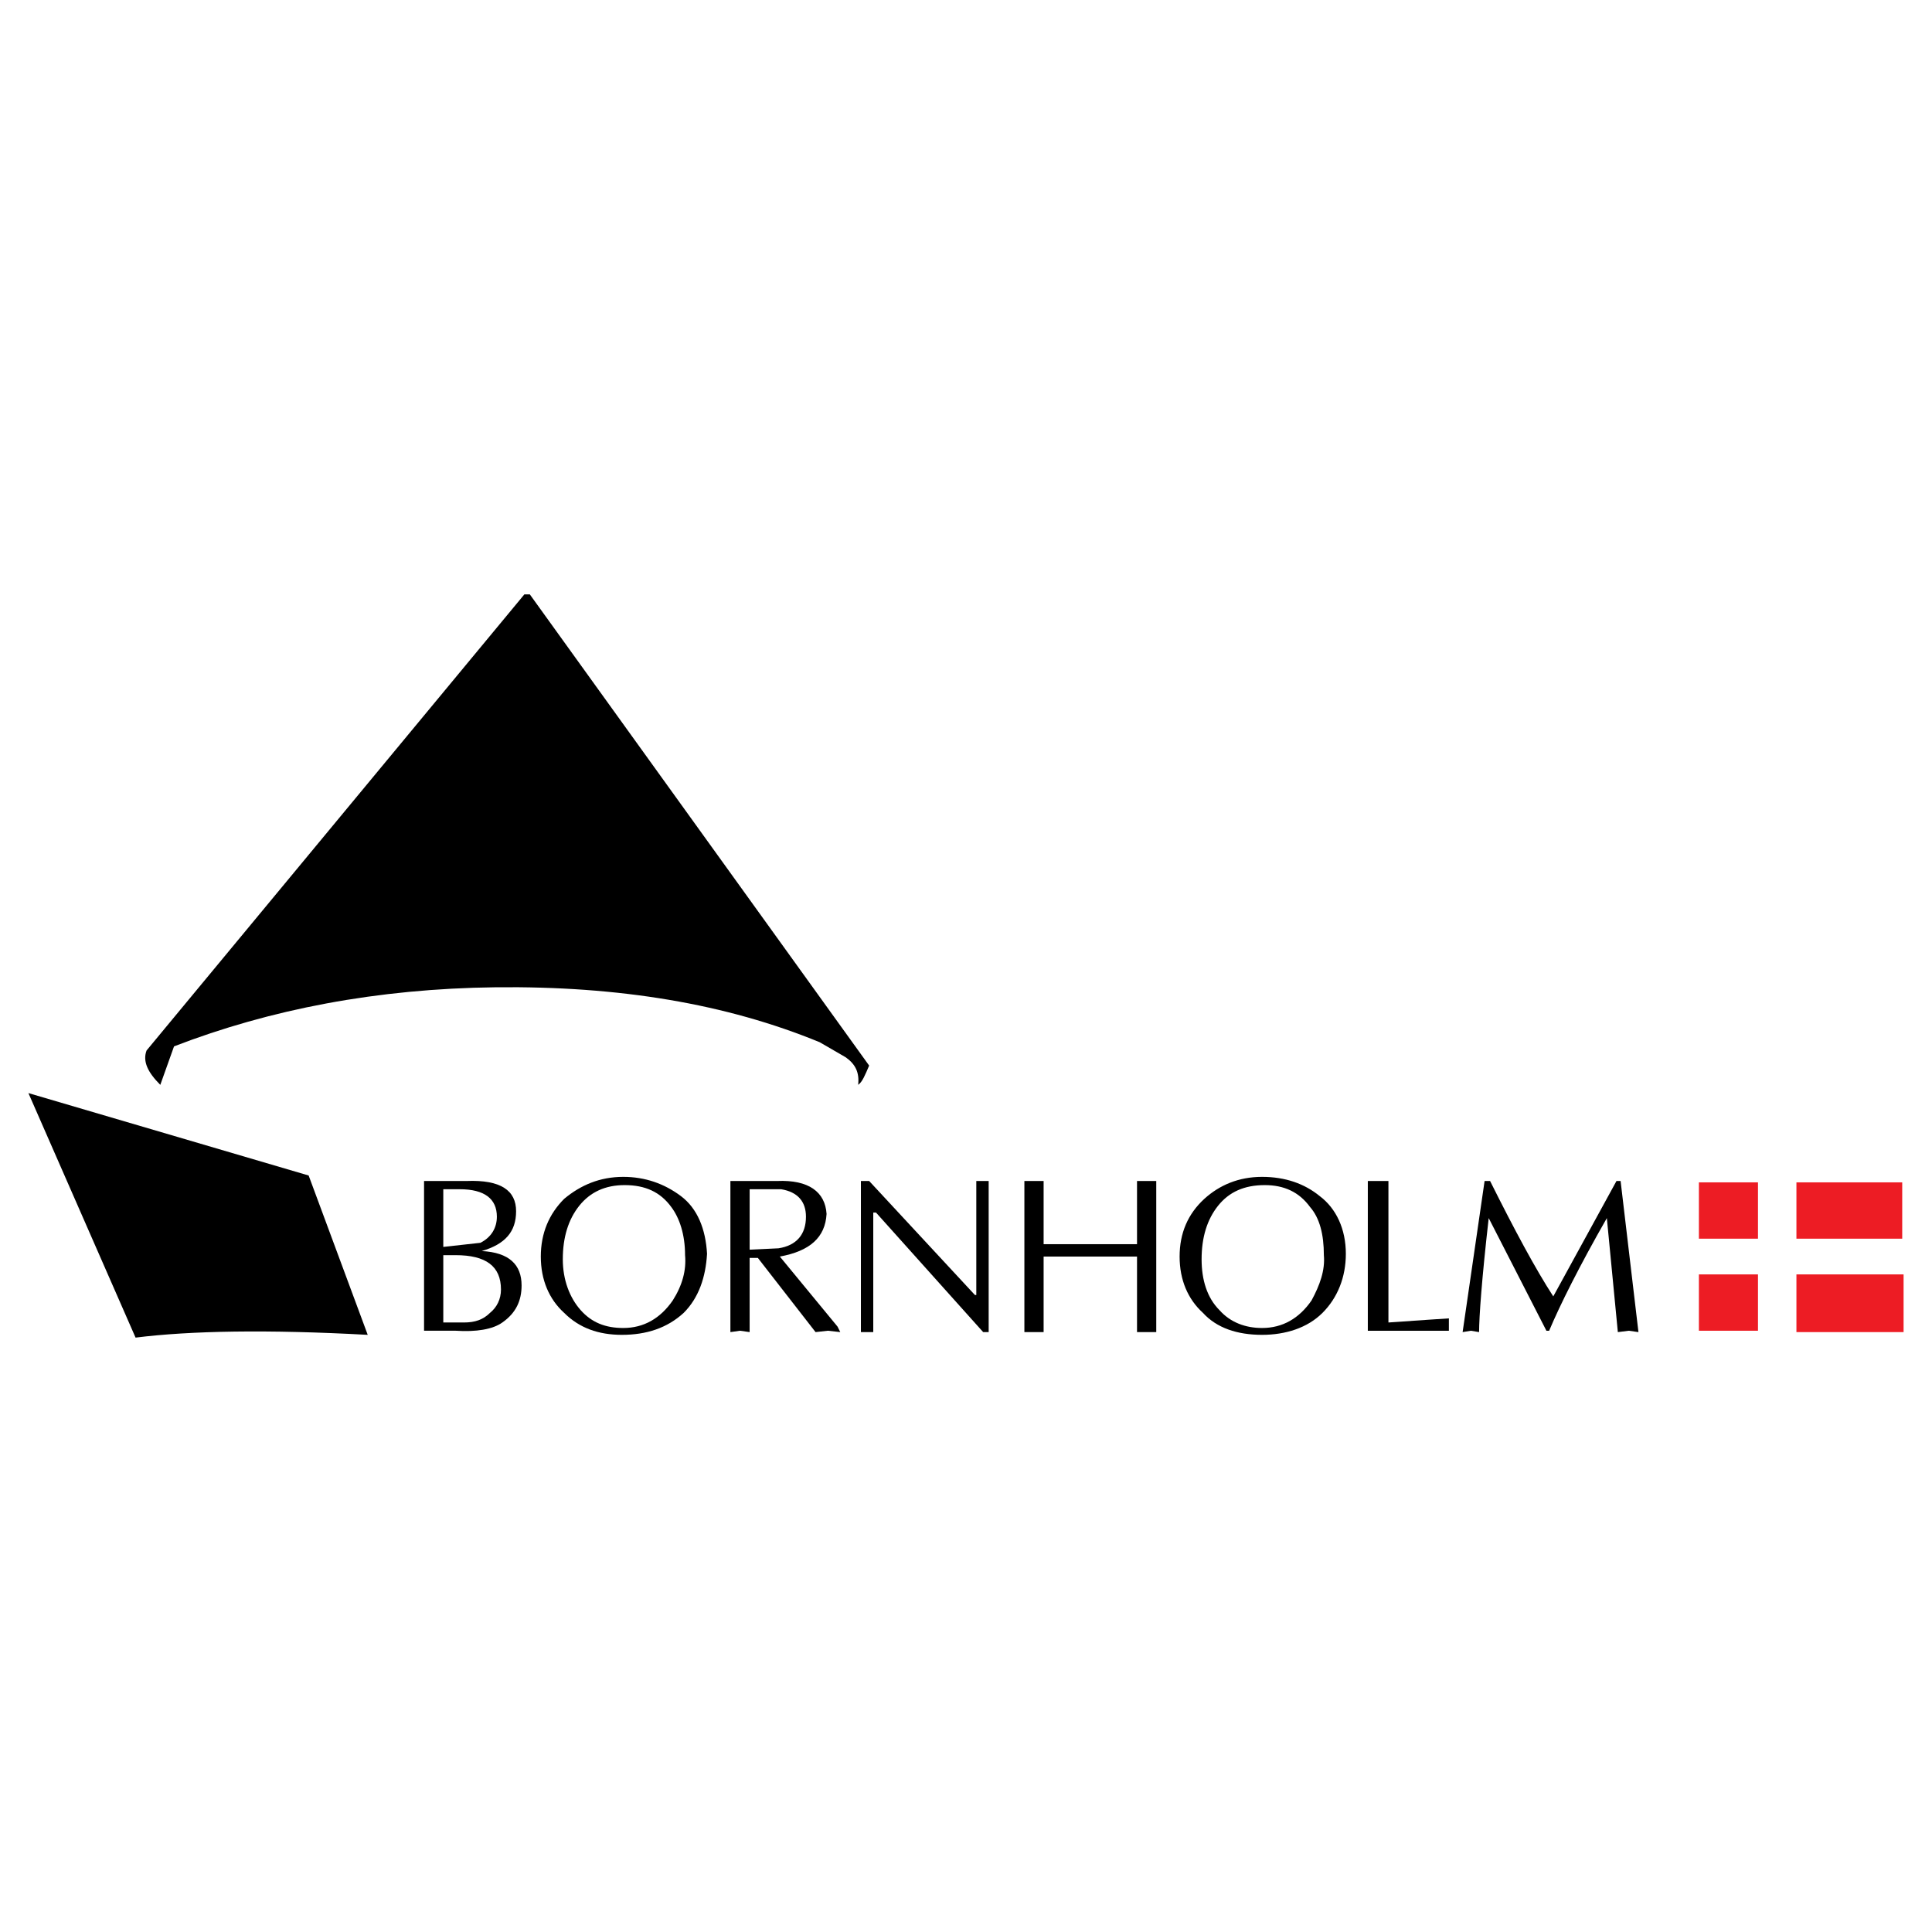 <?xml version="1.0" encoding="utf-8"?>
<!-- Generator: Adobe Illustrator 13.0.0, SVG Export Plug-In . SVG Version: 6.00 Build 14948)  -->
<!DOCTYPE svg PUBLIC "-//W3C//DTD SVG 1.0//EN" "http://www.w3.org/TR/2001/REC-SVG-20010904/DTD/svg10.dtd">
<svg version="1.0" id="Layer_1" xmlns="http://www.w3.org/2000/svg" xmlns:xlink="http://www.w3.org/1999/xlink" x="0px" y="0px"
	 width="192.756px" height="192.756px" viewBox="0 0 192.756 192.756" enable-background="new 0 0 192.756 192.756"
	 xml:space="preserve">
<g>
	<polygon fill-rule="evenodd" clip-rule="evenodd" fill="#FFFFFF" points="0,0 192.756,0 192.756,192.756 0,192.756 0,0 	"/>
	<path fill-rule="evenodd" clip-rule="evenodd" d="M17.363,104.396c9.594-3.701,20.285-5.758,32.072-5.895
		c12.335-0.137,23.026,1.645,32.346,5.482l2.604,1.508c0.96,0.686,1.371,1.508,1.233,2.742c0.412-0.275,0.686-0.961,1.097-1.92
		L52.862,59.304h-0.548l-37.691,45.503c-0.412,1.098,0.137,2.193,1.37,3.428L17.363,104.396L17.363,104.396z"/>
	<polygon fill-rule="evenodd" clip-rule="evenodd" points="86.716,117.828 85.893,117.828 85.893,132.904 86.441,132.904 
		87.126,132.904 87.126,120.98 87.401,120.98 98.091,132.904 98.64,132.904 98.64,117.828 98.091,117.828 97.406,117.828 
		97.406,129.203 97.269,129.203 86.716,117.828 	"/>
	<path fill-rule="evenodd" clip-rule="evenodd" d="M82.467,121.117c-0.137-2.193-1.782-3.426-4.934-3.289h-4.661v15.076l0.96-0.137
		l0.959,0.137v-7.4h0.822l5.756,7.4l1.233-0.137l1.233,0.137l-0.274-0.549l-5.756-6.988
		C80.822,124.818,82.33,123.447,82.467,121.117L82.467,121.117z M74.792,124.682v-6.031h3.152c1.644,0.273,2.467,1.232,2.467,2.74
		c0,1.783-0.959,2.879-2.741,3.152L74.792,124.682L74.792,124.682z"/>
	<path fill-rule="evenodd" clip-rule="evenodd" d="M70.542,125.092c-0.137-2.467-0.96-4.523-2.604-5.756
		c-1.645-1.234-3.564-1.92-5.757-1.92c-2.33,0-4.249,0.822-5.894,2.193c-1.508,1.508-2.33,3.426-2.33,5.758
		c0,2.328,0.822,4.248,2.33,5.619c1.508,1.508,3.426,2.191,5.757,2.191c2.467,0,4.522-0.684,6.167-2.191
		C69.72,129.479,70.405,127.422,70.542,125.092L70.542,125.092z M66.979,120.432c0.822,1.098,1.37,2.742,1.37,4.797
		c0.137,1.508-0.274,3.016-1.233,4.523c-1.234,1.781-2.878,2.742-4.934,2.742c-1.782,0-3.152-0.549-4.249-1.783
		c-1.096-1.232-1.782-3.016-1.782-5.07c0-2.193,0.548-3.975,1.645-5.346s2.604-2.057,4.523-2.057
		C64.375,118.238,65.882,118.924,66.979,120.432L66.979,120.432z"/>
	<path fill-rule="evenodd" clip-rule="evenodd" d="M46.557,117.828h-4.249v14.939h3.152c2.056,0.137,3.701-0.137,4.66-0.822
		c1.371-0.959,1.919-2.193,1.919-3.701c0-2.057-1.234-3.289-3.975-3.426c2.33-0.686,3.427-1.92,3.427-3.975
		C51.491,118.787,49.983,117.691,46.557,117.828L46.557,117.828z M44.227,118.65h1.645c2.467,0,3.701,0.959,3.701,2.74
		c0,1.098-0.548,2.057-1.645,2.605l-3.701,0.41V118.65v6.578h1.233c3.016,0,4.522,1.098,4.522,3.428c0,0.959-0.411,1.781-1.096,2.33
		c-0.685,0.684-1.507,0.959-2.604,0.959h-2.055v-6.717V118.65L44.227,118.65z"/>
	<path fill-rule="evenodd" clip-rule="evenodd" d="M36.688,133.178l-5.894-15.898l-27.96-8.223l10.691,24.396
		C19.008,132.768,26.683,132.631,36.688,133.178L36.688,133.178z"/>
	<polygon fill-rule="evenodd" clip-rule="evenodd" fill="#FFFFFF" points="189.921,132.904 189.921,117.965 169.499,117.965 
		169.499,127.148 175.394,127.148 175.394,132.768 169.499,132.768 169.499,132.904 189.921,132.904 	"/>
	<polygon fill-rule="evenodd" clip-rule="evenodd" fill="#ED1C24" points="175.394,127.148 169.499,127.148 169.499,132.768 
		175.394,132.768 175.394,127.148 	"/>
	<path fill-rule="evenodd" clip-rule="evenodd" d="M162.51,132.768l0.959,0.137l-1.781-15.076h-0.412l-6.305,11.512
		c-1.781-2.74-3.838-6.578-6.305-11.512h-0.548l-2.192,15.076l0.821-0.137l0.822,0.137c0-1.508,0.274-5.346,0.96-11.375
		l5.757,11.238h0.273c1.097-2.604,3.016-6.441,5.757-11.238l1.097,11.375L162.51,132.768L162.51,132.768z"/>
	<polygon fill-rule="evenodd" clip-rule="evenodd" points="144.555,132.768 144.555,132.219 144.555,131.533 142.498,131.67 
		138.524,131.945 138.524,117.828 137.427,117.828 136.468,117.828 136.468,132.768 144.555,132.768 	"/>
	<path fill-rule="evenodd" clip-rule="evenodd" d="M134.275,125.092c0-2.467-0.96-4.523-2.604-5.756
		c-1.508-1.234-3.427-1.92-5.757-1.92s-4.249,0.822-5.757,2.193c-1.645,1.508-2.467,3.426-2.467,5.758
		c0,2.328,0.822,4.248,2.33,5.619c1.371,1.508,3.427,2.191,5.894,2.191c2.33,0,4.523-0.684,6.031-2.191
		S134.275,127.422,134.275,125.092L134.275,125.092z M130.711,120.432c0.96,1.098,1.371,2.742,1.371,4.797
		c0.137,1.508-0.411,3.016-1.233,4.523c-1.233,1.781-2.878,2.742-4.935,2.742c-1.645,0-3.152-0.549-4.249-1.783
		c-1.233-1.232-1.781-3.016-1.781-5.07c0-2.193,0.548-3.975,1.645-5.346s2.604-2.057,4.66-2.057
		C128.107,118.238,129.615,118.924,130.711,120.432L130.711,120.432z"/>
	<polygon fill-rule="evenodd" clip-rule="evenodd" points="115.36,117.828 114.401,117.828 113.441,117.828 113.441,124.133 
		104.122,124.133 104.122,117.828 103.3,117.828 102.203,117.828 102.203,132.904 103.3,132.904 104.122,132.904 104.122,125.367 
		113.441,125.367 113.441,132.904 114.401,132.904 115.36,132.904 115.36,117.828 	"/>
	<polygon fill-rule="evenodd" clip-rule="evenodd" fill="#ED1C24" points="169.499,123.584 175.394,123.584 175.394,117.965 
		169.499,117.965 169.499,123.584 	"/>
	<polygon fill-rule="evenodd" clip-rule="evenodd" fill="#ED1C24" points="189.921,132.904 189.921,127.148 179.23,127.148 
		179.23,132.904 189.921,132.904 	"/>
	<polygon fill-rule="evenodd" clip-rule="evenodd" fill="#ED1C24" points="189.785,123.584 189.785,117.965 179.23,117.965 
		179.23,123.584 189.785,123.584 	"/>
</g>
</svg>
